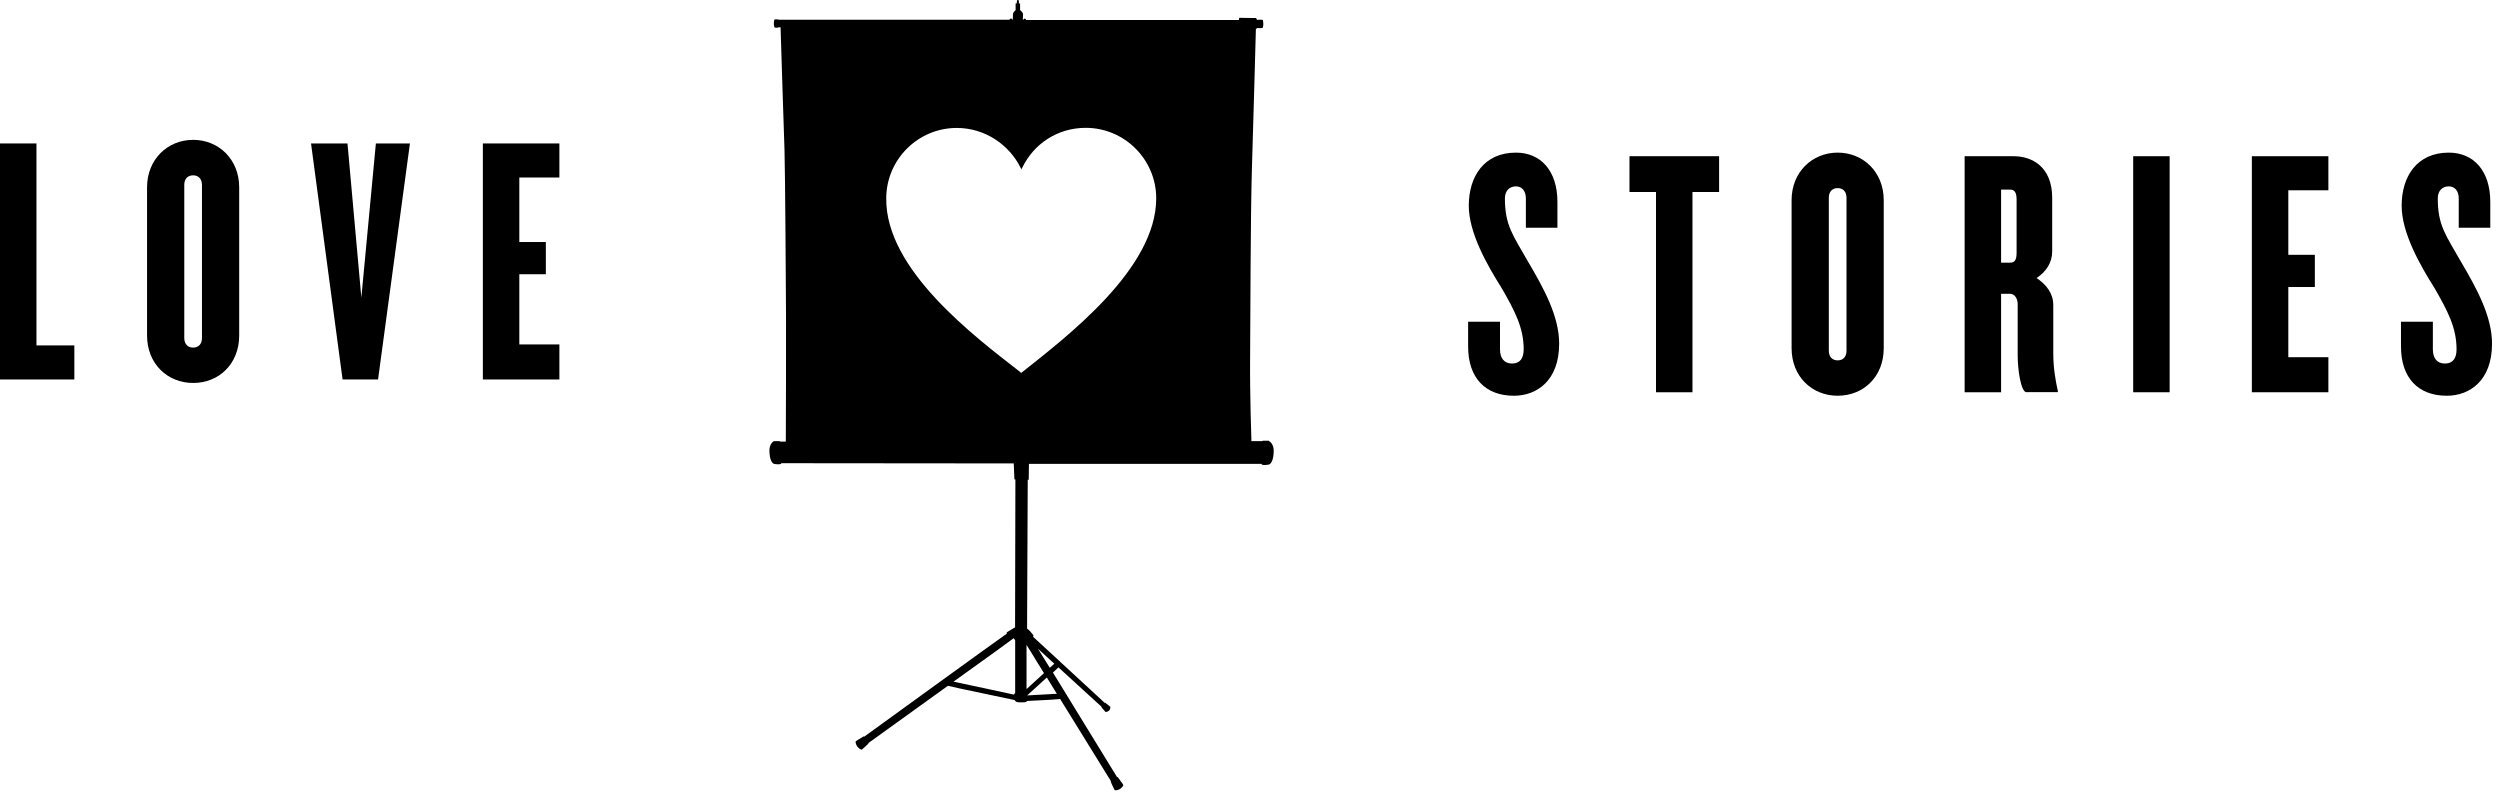 <?xml version="1.0" encoding="UTF-8"?><svg id="Layer_1" xmlns="http://www.w3.org/2000/svg" viewBox="0 0 229 73"><path d="M116.23,40.37h-.52s-.06-.02-.07,.04h-1.01v-.08s-.15-4.06-.12-7.51c.03-3.45,.03-13.06,.17-17.54,.13-4.05,.32-11.29,.36-12.64h.06s.01-.02,.03-.07c.05,0,.37,.02,.52,0,.15-.34,.02-.75,.02-.75-.09-.02-.28-.03-.53,0-.02-.06-.05-.12-.09-.17-.71,0-1.21-.01-1.5-.02,0,0-.08,0-.06,.2h-19.49c-.03-.06-.06-.12-.14-.12-.05,0-.1,.05-.14,.11h-.03l.02-.5c0-.21-.27-.39-.27-.39V.32h-.11V.1c0-.13-.19-.14-.18,0l-.02,.22h-.1V.93s-.23,.18-.24,.35l-.02,.53h-.03c-.02-.05-.06-.11-.15-.11-.05,0-.09,.05-.13,.11h-21.16v-.03c-.18-.01-.3,0-.36,0,0,0-.14,.42,.02,.75,.16,.02,.33,0,.33,0v-.03h.21c.05,1.55,.3,9.71,.36,11.25,.06,1.7,.13,13.12,.14,15.15,.01,1.91-.01,10.48-.02,11.55h-.51s-.07-.04-.07-.04h-.51s-.46,.21-.41,.99c.05,1.07,.45,1.1,.45,1.1,0,0,.35,.05,.5,.02,.15-.02,.14-.09,.14-.09l21.29,.02,.06,1.47h.09l-.03,13.55c-.07,.03-.14,.07-.21,.12-.45,.3-.63,.31-.54,.45-1.09,.75-10.94,7.9-13.07,9.44-.01-.01-.03-.02-.04-.03-.28,.18-.67,.38-.75,.48,0,0,0,.54,.56,.75,.25-.2,.62-.57,.62-.57v-.05l7.28-5.24,1.06,.24,5.07,1.07v.02s.02,.04,.04,.06c.06,.08,.16,.11,.28,.12,.15,.02,.33,0,.49,0h.05c.13-.01,.22-.05,.27-.12l2.11-.11,.91-.07,4.66,7.54-.02,.05s.2,.48,.36,.77c.59,.03,.79-.47,.79-.47-.04-.12-.33-.46-.52-.74-.02,0-.04,0-.06,0-.9-1.47-3.83-6.25-5.87-9.57l.5-.48,3.94,3.6v.05s.22,.28,.38,.44c.48-.04,.44-.46,.44-.46-.04-.07-.3-.24-.48-.39-.01,0-.02,.01-.03,.02-.45-.41-2.33-2.15-4.12-3.8-.01-.03-.03-.05-.06-.06-.9-.83-1.76-1.62-2.4-2.21,0,0,.08-.07,.04-.12-.19-.27-.4-.49-.58-.62l.06-13.63h.09l.02-1.46h21.3s0,.07,.14,.1c.15,.03,.51-.03,.51-.03,0,0,.42-.02,.47-1.13,.05-.8-.42-1.02-.42-1.02l-.02-.05Zm-23.27,23.13s-.04,.04-.05,.07c0,0-.02,.04-.02,.06-1.01-.22-4.24-.92-5.55-1.19l3.83-2.75,1.64-1.2s.02-.03,.03-.04c.05,.06,.09,.13,.15,.2v4.85h-.03Zm3.85,.05c-.68,.03-1.85,.1-2.7,.15v-.02l1.78-1.62,.91,1.48h0Zm-.23-2.76c-.11,.1-.25,.23-.42,.38-.41-.67-.78-1.26-1.08-1.74l1.49,1.36h.01Zm-1.82-.53l.87,1.4c-.52,.48-1.12,1.02-1.6,1.46v-4.05l.73,1.18h0Zm-1.18-26.12h-.07l-.07-.07c-4.15-3.23-12.33-9.36-12.26-15.89,0-3.56,2.9-6.46,6.46-6.46,2.57,0,4.81,1.52,5.87,3.69l.07,.13s0-.13,.07-.2c1.06-2.18,3.23-3.63,5.8-3.63,3.56,0,6.46,2.9,6.46,6.46,0,6.46-8.18,12.66-12.33,15.96h0Z"/><path d="M0,34.76V13.14H3.34V31.64h3.47v3.12H0Z"/><path d="M17.69,35.08c-2.34,0-4.22-1.75-4.22-4.35v-13.57c0-2.56,1.88-4.35,4.22-4.35s4.22,1.78,4.22,4.35v13.57c0,2.6-1.85,4.35-4.22,4.35Zm.81-18.14c0-.55-.32-.88-.81-.88s-.81,.32-.81,.88v14.02c0,.55,.32,.88,.81,.88s.81-.32,.81-.88v-14.02Z"/><path d="M34.63,34.76h-3.25l-2.89-21.62h3.34l1.27,14.12,1.33-14.12h3.12l-2.92,21.62Z"/><path d="M44.23,34.76V13.14h7.01v3.12h-3.67v5.91h2.43v2.95h-2.43v6.43h3.67v3.21h-7.01Z"/><path d="M138.67,36.25c-2.6,0-4.19-1.62-4.19-4.51v-2.27h2.92v2.53c0,.78,.36,1.3,1.1,1.3s1.07-.49,1.07-1.3c0-1.95-.78-3.47-2.04-5.65-1.27-2.01-2.99-5-2.99-7.5,0-2.69,1.4-4.87,4.32-4.87,2.27,0,3.8,1.66,3.8,4.51v2.37h-2.89v-2.69c0-.71-.39-1.1-.91-1.1-.55,0-1.01,.36-1.01,1.1,0,2.5,.75,3.38,2.11,5.78,1.43,2.43,2.86,5,2.86,7.53,0,3.38-2.04,4.77-4.15,4.77Z"/><path d="M155.03,17.59v18.34h-3.34V17.59h-2.43v-3.28h8.21v3.28h-2.44Z"/><path d="M168.33,36.25c-2.34,0-4.22-1.75-4.22-4.35v-13.57c0-2.56,1.88-4.35,4.22-4.35s4.22,1.78,4.22,4.35v13.57c0,2.6-1.85,4.35-4.22,4.35Zm.81-18.14c0-.55-.32-.88-.81-.88s-.81,.32-.81,.88v14.02c0,.55,.32,.88,.81,.88s.81-.32,.81-.88v-14.02Z"/><path d="M185.63,35.93c-.52,0-.81-2.11-.81-3.34v-4.71c0-.52-.26-.97-.71-.97h-.81v9.02h-3.34V14.31h4.51c1.66,0,3.51,.97,3.51,3.8v4.93c0,1.01-.55,1.85-1.43,2.43,.88,.58,1.53,1.4,1.53,2.47v4.38c0,1.36,.19,2.47,.42,3.5v.1h-2.87Zm-.91-17.65c0-.65-.19-.91-.58-.91h-.84v6.69h.84c.39,0,.58-.23,.58-.91v-4.87Z"/><path d="M195.4,35.93V14.31h3.34v21.62h-3.34Z"/><path d="M206.27,35.93V14.31h7.01v3.12h-3.67v5.91h2.43v2.95h-2.43v6.43h3.67v3.21h-7.01Z"/><path d="M224.12,36.25c-2.6,0-4.19-1.62-4.19-4.51v-2.27h2.92v2.53c0,.78,.36,1.3,1.1,1.3s1.07-.49,1.07-1.3c0-1.95-.78-3.47-2.04-5.65-1.27-2.01-2.99-5-2.99-7.5,0-2.69,1.4-4.87,4.32-4.87,2.27,0,3.8,1.66,3.8,4.51v2.37h-2.89v-2.69c0-.71-.39-1.1-.91-1.1-.55,0-1.01,.36-1.01,1.1,0,2.5,.75,3.38,2.11,5.78,1.43,2.43,2.86,5,2.86,7.53,0,3.38-2.04,4.77-4.15,4.77Z"/></svg>